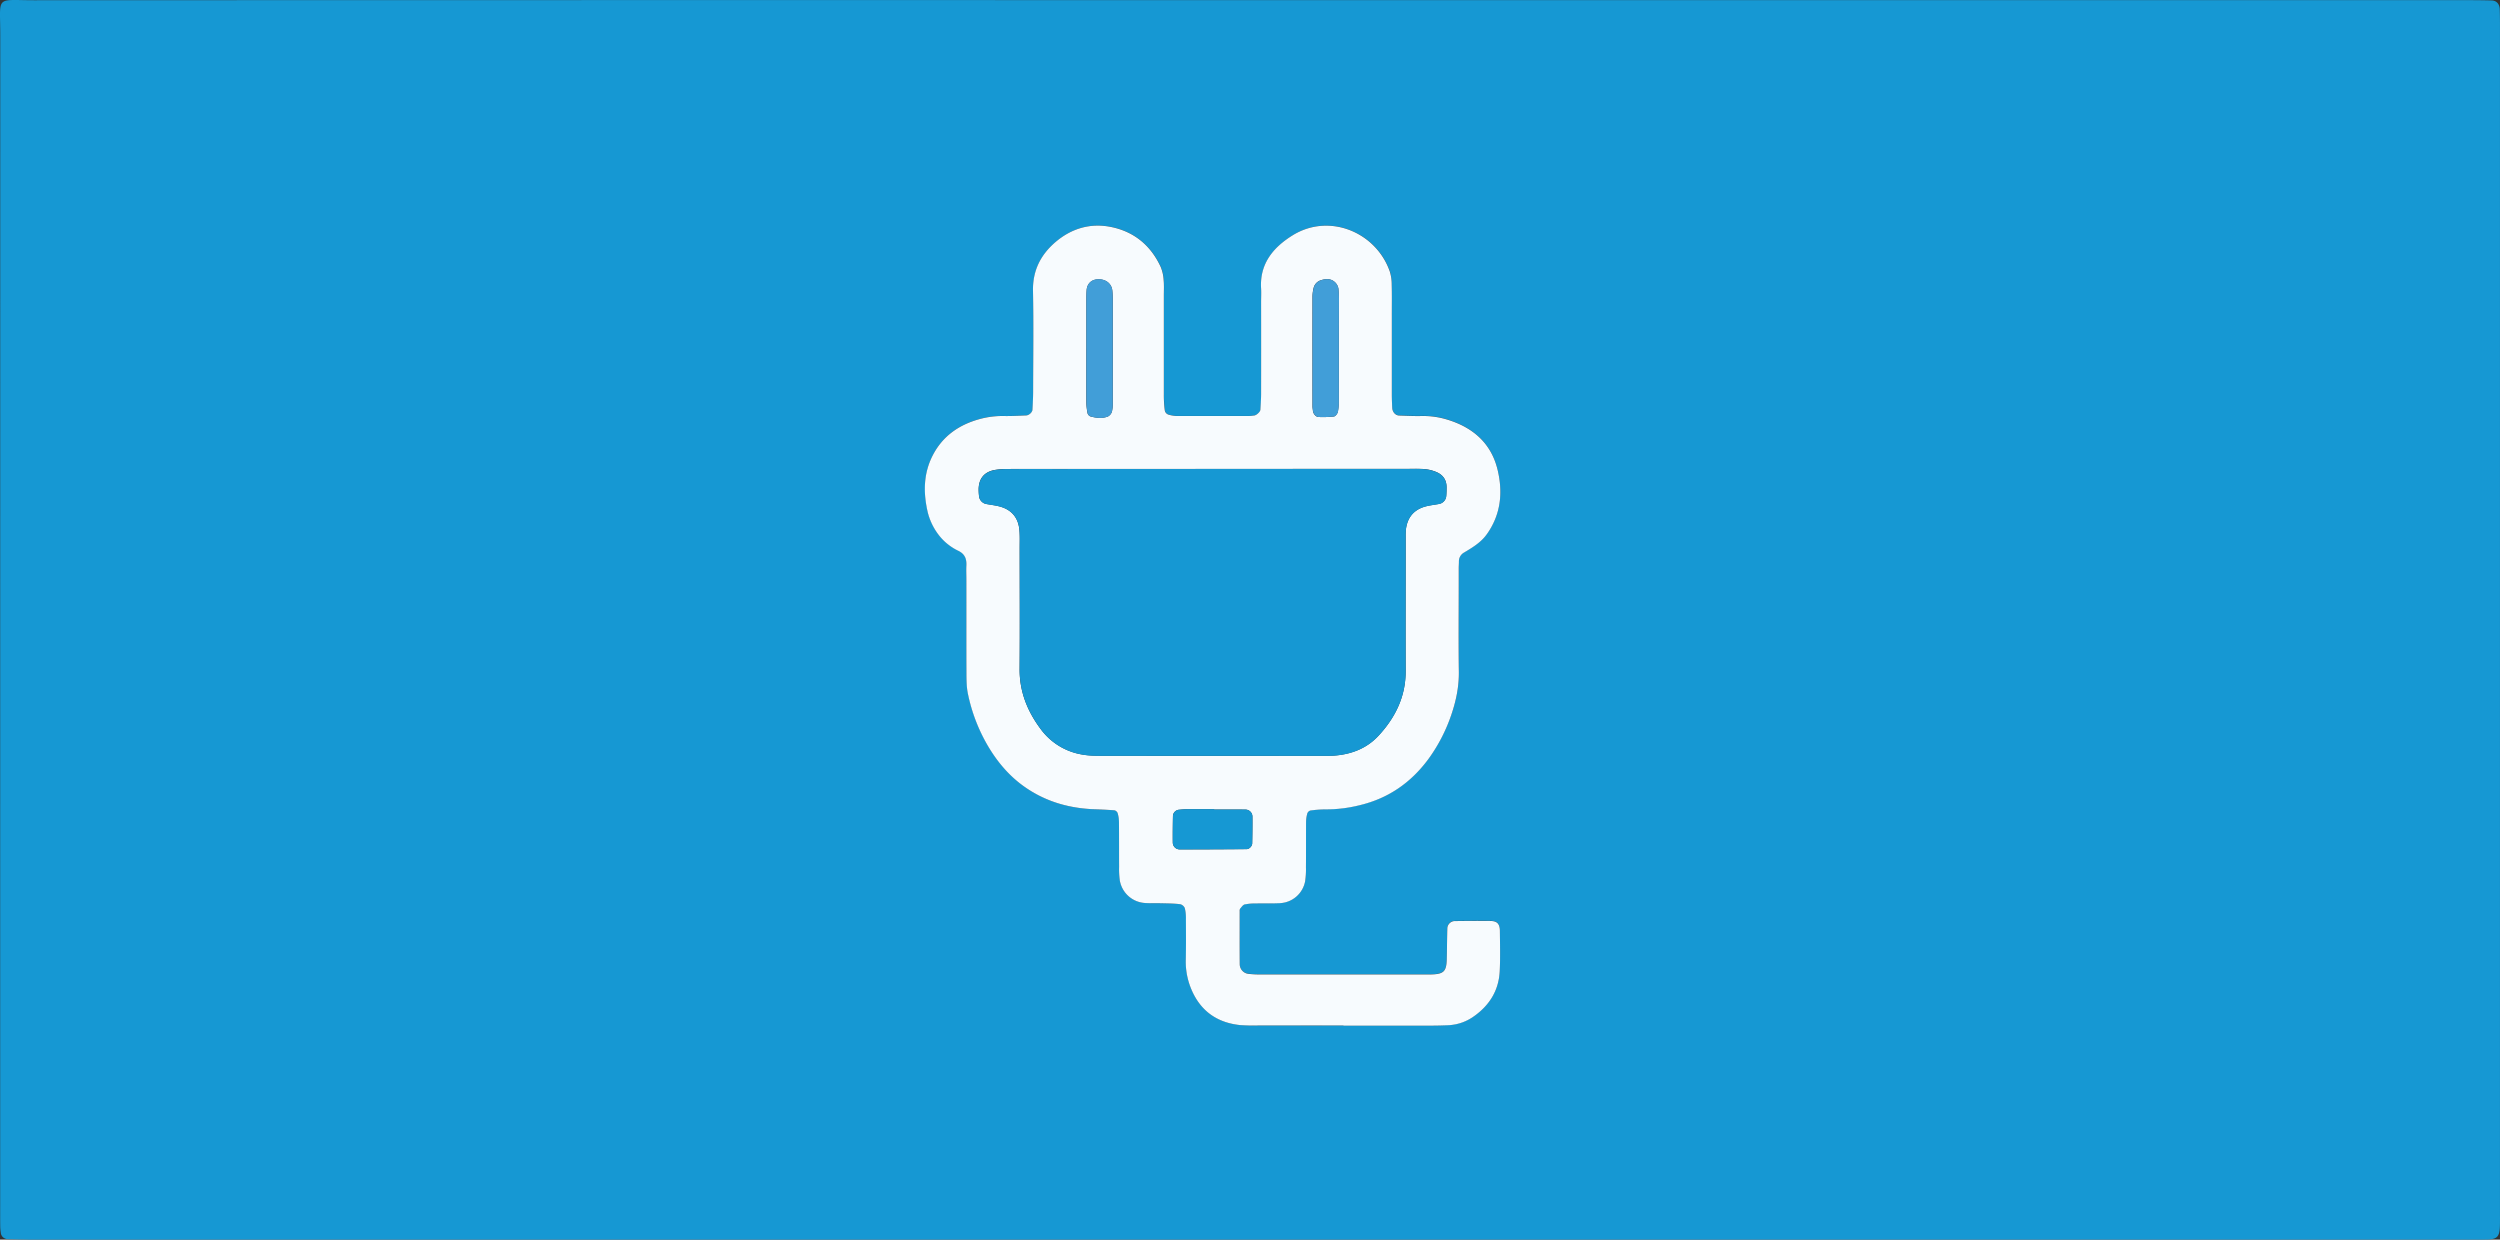 <?xml version="1.0" encoding="UTF-8"?> <svg xmlns="http://www.w3.org/2000/svg" viewBox="0 0 2138.15 1060.21"><rect x="0" y="0" width="2138.15" height="1060.21" fill="#333333" stroke="none"/> <defs> <style>.cls-1{fill:#1698d3;}.cls-2{fill:#f7fbfe;}.cls-3{fill:#419ed8;}</style> </defs> <title>ICF electronics</title> <g id="Layer_2" data-name="Layer 2"> <g id="Layer_1-2" data-name="Layer 1"> <path class="cls-1" d="M1069.53.13H2109.9c7,0,14.07.06,21.1.26,4.14.12,6.78,3,6.93,7.55.17,5.11.2,10.23.2,15.35q0,506.74,0,1013.49c0,3.84.05,7.68-.06,11.52-.27,9.42-2.29,11.61-11.06,11.82-5.75.13-11.51.07-17.27.07H1641.39q-806.19,0-1612.38,0c-7.67,0-15.34-.25-23-.46A6,6,0,0,1,.77,1055c-.21-1.9-.53-3.8-.56-5.7C.12,1043.56.15,1037.8.15,1032q0-501,.07-1002C.23-4.38-4.48.21,29.15.2Q549.34,0,1069.53.13ZM1149,877.06v0q37.44,0,74.88,0c5.11,0,10.24-.13,15.34-.4a40.49,40.49,0,0,0,21.42-7.65c13.32-9.4,21.23-22.15,22-38.57.55-11.49.24-23,.13-34.54,0-5.9-2.33-8.3-8-8.37-10.24-.12-20.47,0-30.71.08a6.52,6.52,0,0,0-6.24,6c-.24,9-.27,17.9-.5,26.85-.26,10.05-2.64,12.43-12.5,12.78-1.28.05-2.56.05-3.84.05q-72,0-144,0a95.38,95.38,0,0,1-9.55-.56,8.45,8.45,0,0,1-7.16-7.87c-.14-15.35-.07-30.69-.06-46a3,3,0,0,1,.41-1.84c1.2-1.34,2.38-3.25,3.89-3.62a44.24,44.24,0,0,1,9.51-.84c7-.15,14.09.17,21.1-.29a23,23,0,0,0,21.17-19.12,70.54,70.54,0,0,0,.62-11.46c.08-12.8,0-25.6.11-38.4a30.54,30.54,0,0,1,1-7.55,4.07,4.07,0,0,1,2.55-2.64,94.69,94.69,0,0,1,13.34-1,118,118,0,0,0,28.48-3.46c24.78-5.8,44.3-19.28,59.28-39.63a141.08,141.08,0,0,0,20-39.14c3.92-11.64,6.23-23.33,6-35.7-.35-25-.1-49.91-.1-74.87,0-4.48,0-9,0-13.44,0-1.92.12-3.84.16-5.76a8.69,8.69,0,0,1,4.6-7.78c7.14-4.27,14.23-8.5,19.26-15.53,12.06-16.87,13.86-35.7,9.26-55-5.56-23.32-21.81-36.93-44.3-43.41a69.71,69.71,0,0,0-20.87-2.72c-6.39.13-12.79-.17-19.17-.42-3.12-.13-5.61-3-5.8-6.48-.2-3.83-.35-7.67-.36-11.5q0-33.6,0-67.2c0-9,.14-17.92-.1-26.87A37.45,37.45,0,0,0,1188.7,232c-11.77-33.52-51.83-50.27-83.23-30.69-16.45,10.26-28.14,24.22-26.79,45.45.25,3.83,0,7.68,0,11.52q0,39.36,0,78.72c0,4.46-.37,8.93-.62,13.4-.1,1.79-3.4,4.75-5.32,4.92-1.28.1-2.54.38-3.81.39q-31.68,0-63.36,0a30.65,30.65,0,0,1-5.6-1,4.71,4.71,0,0,1-3.69-4,99.5,99.5,0,0,1-.78-13.38c-.06-28.16,0-56.32,0-84.47,0-4.48.26-9-.17-13.43a34.63,34.63,0,0,0-2.49-11.11c-8.61-18.7-23.2-30.59-43.33-34.4-17.26-3.27-33.14,1.55-46.52,12.91-12.79,10.85-19.75,24.43-19.4,41.9.56,28.79.17,57.59.11,86.39,0,5.11-.32,10.22-.6,15.32-.12,2.09-3,4.71-5.23,4.8-6.39.26-12.78.63-19.16.51a73.59,73.59,0,0,0-20.88,2.65C820.4,363.11,806.47,372.71,798,389c-8.08,15.51-8.32,31.9-4.52,48.57a52.59,52.59,0,0,0,11.25,22,46.63,46.63,0,0,0,15.23,11.49c5.46,2.74,7,7,6.65,12.57-.21,3.83,0,7.68,0,11.52,0,26.88-.06,53.76.06,80.63,0,5.73.08,11.59,1.21,17.16a145.75,145.75,0,0,0,18,46.28C853.51,652,863,663.15,875.1,672c17.61,12.82,37.49,18.94,59.08,20,6.37.32,12.76.53,19.12,1a4,4,0,0,1,2.7,2.48,29.12,29.12,0,0,1,1.1,7.54c.12,12.8,0,25.6.12,38.4a70.66,70.66,0,0,0,.58,11.47,23.23,23.23,0,0,0,21,19.33c5.09.41,10.23.14,15.35.28s10.23.17,15.28.79a5.77,5.77,0,0,1,4,3.42,37.52,37.52,0,0,1,.91,9.49c.06,11.52.16,23-.11,34.55a61,61,0,0,0,4.38,24.4c7.61,18.9,21.86,29.44,42.13,31.54a150.93,150.93,0,0,0,15.35.33Q1112.54,877.1,1149,877.06Z"></path> <path class="cls-2" d="M1149,877.06q-36.48,0-73,0a150.93,150.93,0,0,1-15.35-.33c-20.27-2.1-34.52-12.64-42.13-31.54a61,61,0,0,1-4.38-24.4c.27-11.51.17-23,.11-34.55a37.52,37.52,0,0,0-.91-9.49,5.77,5.77,0,0,0-4-3.42c-5.05-.62-10.18-.65-15.28-.79s-10.26.13-15.35-.28a23.23,23.23,0,0,1-21-19.33,70.66,70.66,0,0,1-.58-11.47c-.08-12.8,0-25.6-.12-38.4a29.12,29.12,0,0,0-1.1-7.54,4,4,0,0,0-2.7-2.48c-6.36-.52-12.75-.73-19.12-1-21.59-1.09-41.47-7.21-59.08-20-12.09-8.8-21.59-20-29.25-32.68a145.75,145.75,0,0,1-18-46.28c-1.13-5.57-1.19-11.43-1.21-17.16-.12-26.87,0-53.75-.06-80.63,0-3.84-.19-7.69,0-11.52.3-5.6-1.19-9.83-6.65-12.57a46.63,46.63,0,0,1-15.23-11.49,52.59,52.59,0,0,1-11.25-22c-3.8-16.67-3.56-33.06,4.52-48.57,8.5-16.32,22.43-25.92,39.84-30.69a73.59,73.59,0,0,1,20.88-2.65c6.38.12,12.77-.25,19.16-.51,2.28-.09,5.11-2.71,5.23-4.8.28-5.1.59-10.21.6-15.32.06-28.8.45-57.6-.11-86.39-.35-17.47,6.61-31,19.4-41.9,13.38-11.36,29.26-16.18,46.52-12.91,20.13,3.81,34.72,15.7,43.33,34.4a34.63,34.63,0,0,1,2.49,11.11c.43,4.44.17,8.95.17,13.43,0,28.15,0,56.31,0,84.47a99.5,99.5,0,0,0,.78,13.38,4.71,4.71,0,0,0,3.69,4,30.65,30.65,0,0,0,5.6,1q31.68.11,63.36,0c1.27,0,2.53-.29,3.81-.39,1.92-.17,5.22-3.13,5.32-4.92.25-4.47.61-8.94.62-13.4q.07-39.36,0-78.72c0-3.84.22-7.69,0-11.52-1.35-21.23,10.34-35.19,26.79-45.45,31.4-19.58,71.46-2.83,83.23,30.69a37.45,37.45,0,0,1,1.68,11.28c.24,9,.09,17.91.1,26.87q0,33.6,0,67.2c0,3.83.16,7.67.36,11.5.19,3.48,2.68,6.35,5.8,6.48,6.38.25,12.78.55,19.17.42a69.71,69.71,0,0,1,20.87,2.72c22.49,6.48,38.74,20.09,44.3,43.41,4.6,19.28,2.8,38.11-9.26,55-5,7-12.12,11.26-19.26,15.53a8.69,8.69,0,0,0-4.6,7.78c0,1.92-.15,3.84-.16,5.76,0,4.48,0,9,0,13.44,0,25-.25,49.92.1,74.87.18,12.37-2.13,24.06-6,35.7a141.08,141.08,0,0,1-20,39.14c-15,20.35-34.5,33.83-59.28,39.63a118,118,0,0,1-28.48,3.46,94.69,94.69,0,0,0-13.34,1,4.07,4.07,0,0,0-2.55,2.64,30.54,30.54,0,0,0-1,7.55c-.11,12.8,0,25.6-.11,38.4a70.54,70.54,0,0,1-.62,11.46,23,23,0,0,1-21.17,19.12c-7,.46-14.07.14-21.1.29a44.24,44.24,0,0,0-9.51.84c-1.51.37-2.69,2.28-3.89,3.62a3,3,0,0,0-.41,1.84c0,15.35-.08,30.69.06,46a8.45,8.45,0,0,0,7.16,7.87,95.38,95.38,0,0,0,9.55.56q72,0,144,0c1.28,0,2.56,0,3.84-.05,9.86-.35,12.24-2.73,12.5-12.78.23-8.95.26-17.9.5-26.85a6.52,6.52,0,0,1,6.24-6c10.24-.11,20.47-.2,30.71-.08,5.64.07,7.92,2.47,8,8.37.11,11.51.42,23.05-.13,34.54-.79,16.42-8.7,29.17-22,38.57a40.49,40.49,0,0,1-21.42,7.65c-5.1.27-10.23.39-15.34.4q-37.44.06-74.88,0Zm-110.92-476H903.82c-14.07,0-28.13-.06-42.2.05a58,58,0,0,0-11.42.92c-8.64,1.81-13.05,7.45-13.23,16.27a52.57,52.57,0,0,0,.31,5.74,7.71,7.71,0,0,0,5.7,6.87c4.37.88,8.88,1.26,13.11,2.56,9.55,2.93,14.81,9.74,15.73,19.6.47,5.08.26,10.22.26,15.34,0,34.53.21,69.05-.06,103.58-.16,19.44,6.63,36.25,18,51.48a55.13,55.13,0,0,0,35,21.73c6.22,1.17,12.72,1.19,19.09,1.2q93,.12,186.07,0c3.83,0,7.69.08,11.5-.24,14.52-1.21,27.45-6.25,37.45-17.12,14.31-15.54,23.13-33.47,23.06-55.16-.12-33.89,0-67.78,0-101.67,0-4.47,0-8.95,0-13.42a55.05,55.05,0,0,1,.19-5.75c1.08-9.86,6.21-16.68,15.75-19.62,4.23-1.3,8.74-1.67,13.11-2.54a7.57,7.57,0,0,0,5.69-6.86c.19-2.55.28-5.11.24-7.66-.12-6.54-3.63-10.78-9.55-13a34.39,34.39,0,0,0-9.23-2.18c-5.09-.38-10.22-.19-15.34-.19Zm107-102.41c0-13.41,0-26.83,0-40.24a101.92,101.92,0,0,0-.41-11.47,9.54,9.54,0,0,0-2.4-5c-3.45-3.72-7.89-3.76-12.37-2.32a9.14,9.14,0,0,0-6.4,6.53,31.42,31.42,0,0,0-1,7.54q-.07,46.94,0,93.88c0,1.26.25,2.53.37,3.8.23,2.42,2.48,5.21,4.73,5.26a87,87,0,0,0,13.23-.42c1.34-.18,3-2.43,3.39-4a43.37,43.37,0,0,0,.78-9.48C1145.13,328,1145.09,313.36,1145.09,298.67Zm-216-.63c0,15.32-.06,30.65,0,46a50,50,0,0,0,1.06,9.44,4.16,4.16,0,0,0,2.47,2.69c5,1.33,10.12,2,15,0A7,7,0,0,0,951,352a28.52,28.52,0,0,0,.68-7.58q.06-44.06,0-88.13c0-2.54-.1-5.1-.34-7.64-.55-5.94-5.48-9.9-12-9.78-5.76.09-9.61,3.69-10,9.41-.17,2.55-.22,5.11-.23,7.66Q929.08,277,929.11,298Zm109.32,394.35v-.3c-7.62,0-15.25,0-22.87,0-2.53,0-5.06.31-7.58.52a5.75,5.75,0,0,0-4.78,5.07c-.13,7.61-.22,15.22-.15,22.82a5.94,5.94,0,0,0,6.05,6q28.56,0,57.12-.24c2.27,0,4.73-2.64,4.77-5,.14-7.6.24-15.21.17-22.82a6,6,0,0,0-6.06-6C1056.21,692.32,1047.32,692.39,1038.43,692.39Z"></path> <path class="cls-1" d="M1038.09,401.08h165c5.12,0,10.25-.19,15.34.19a34.39,34.39,0,0,1,9.23,2.18c5.92,2.18,9.43,6.42,9.55,13,0,2.55,0,5.11-.24,7.66a7.57,7.57,0,0,1-5.69,6.86c-4.37.87-8.88,1.24-13.11,2.54-9.54,2.94-14.67,9.76-15.75,19.62a55.05,55.05,0,0,0-.19,5.75c0,4.47,0,8.95,0,13.42,0,33.89-.09,67.78,0,101.67.07,21.69-8.75,39.62-23.06,55.16-10,10.87-22.93,15.91-37.45,17.12-3.81.32-7.67.23-11.5.24q-93,0-186.07,0c-6.37,0-12.87,0-19.09-1.2a55.13,55.13,0,0,1-35-21.73c-11.35-15.23-18.14-32-18-51.48.27-34.53.08-69.05.06-103.58,0-5.12.21-10.26-.26-15.34-.92-9.86-6.18-16.67-15.73-19.6-4.23-1.3-8.74-1.68-13.11-2.56a7.71,7.71,0,0,1-5.7-6.87,52.57,52.57,0,0,1-.31-5.74c.18-8.82,4.59-14.46,13.23-16.27a58,58,0,0,1,11.42-.92c14.07-.11,28.13-.05,42.2-.05Z"></path> <path class="cls-3" d="M1145.09,298.67c0,14.69,0,29.37,0,44.06a43.37,43.37,0,0,1-.78,9.48c-.36,1.57-2,3.82-3.39,4a87,87,0,0,1-13.23.42c-2.25-.05-4.5-2.84-4.73-5.26-.12-1.27-.37-2.54-.37-3.8q-.06-46.93,0-93.88a31.42,31.42,0,0,1,1-7.54,9.14,9.14,0,0,1,6.4-6.53c4.48-1.44,8.92-1.4,12.37,2.32a9.54,9.54,0,0,1,2.4,5,101.92,101.92,0,0,1,.41,11.47C1145.11,271.84,1145.09,285.26,1145.09,298.67Z"></path> <path class="cls-3" d="M929.11,298q0-21.07,0-42.15c0-2.55.06-5.11.23-7.66.36-5.72,4.21-9.32,10-9.41,6.56-.12,11.49,3.84,12,9.78.24,2.54.34,5.1.34,7.64q0,44.07,0,88.13A28.52,28.52,0,0,1,951,352a7,7,0,0,1-3.31,4.16c-4.89,2.05-10,1.37-15,0a4.16,4.16,0,0,1-2.47-2.69,50,50,0,0,1-1.06-9.44C929.05,328.69,929.11,313.36,929.11,298Z"></path> <path class="cls-1" d="M1038.43,692.39c8.89,0,17.78-.07,26.67,0a6,6,0,0,1,6.06,6c.07,7.61,0,15.22-.17,22.82,0,2.4-2.5,5-4.77,5q-28.56.2-57.12.24a5.94,5.94,0,0,1-6.05-6c-.07-7.6,0-15.21.15-22.82a5.75,5.75,0,0,1,4.78-5.07c2.52-.21,5-.5,7.58-.52,7.62-.07,15.25,0,22.87,0Z"></path> </g> </g> </svg> 
